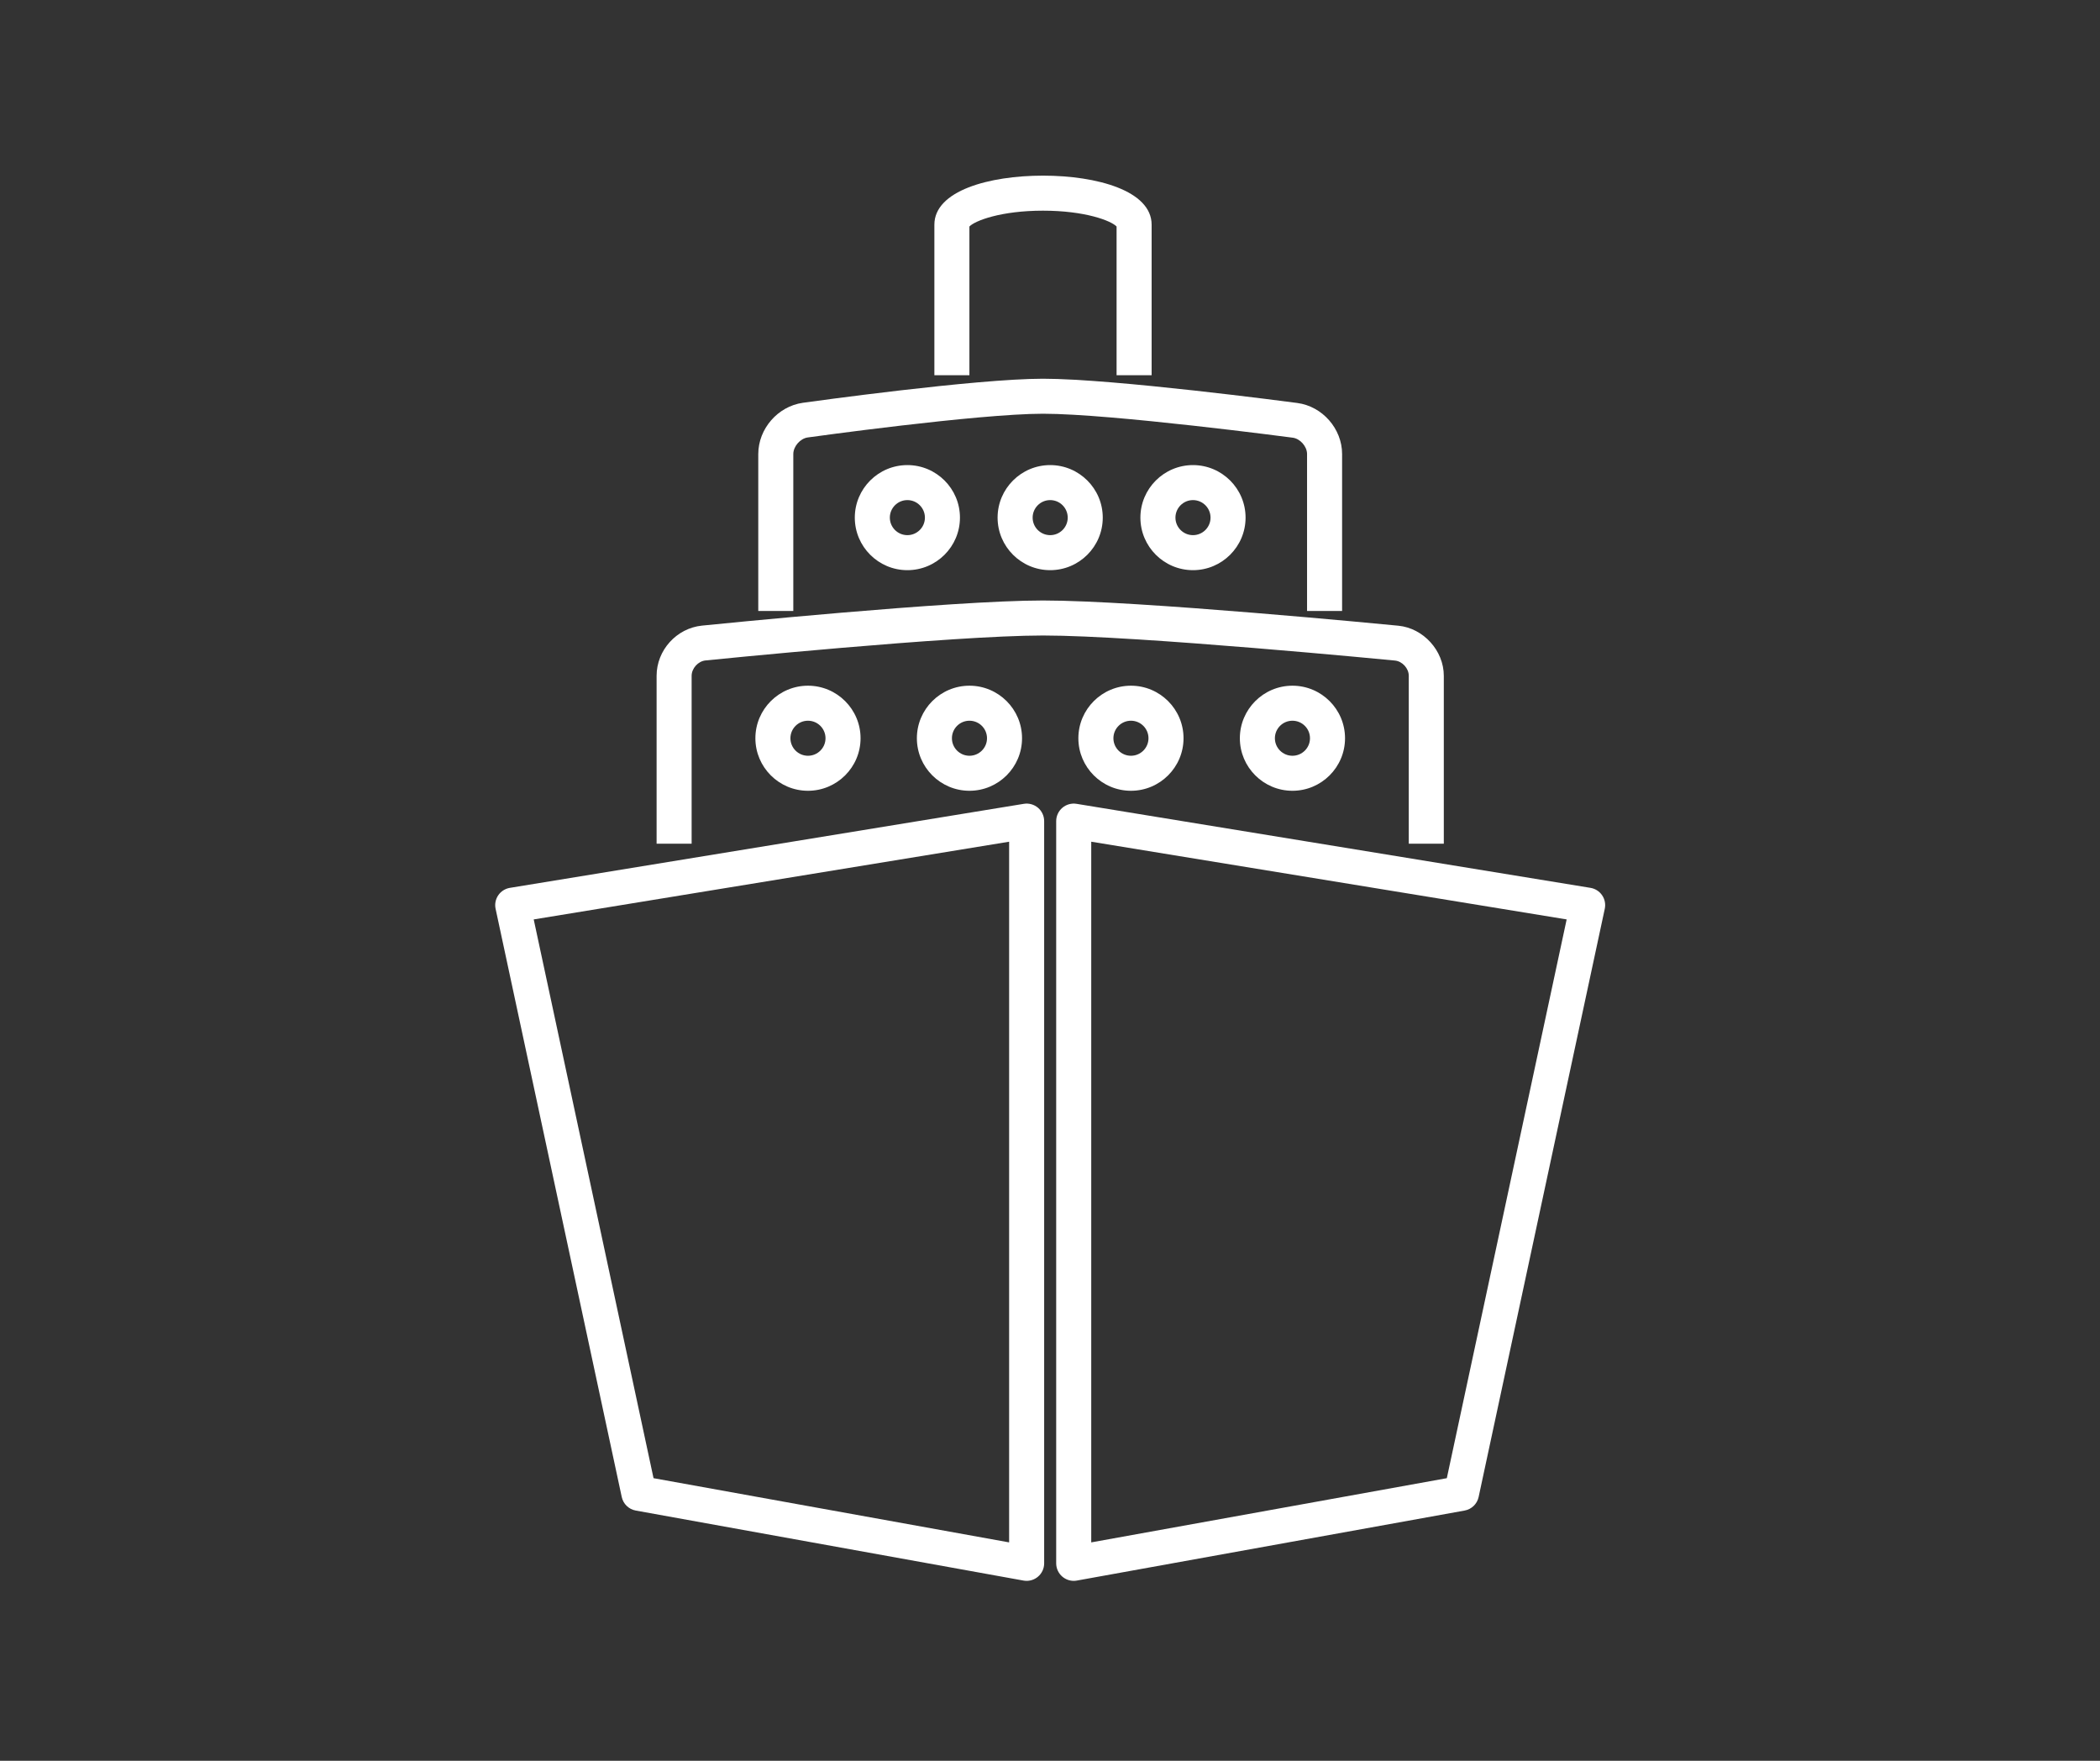 <?xml version="1.0" encoding="UTF-8"?>
<svg xmlns="http://www.w3.org/2000/svg" xmlns:xlink="http://www.w3.org/1999/xlink" width="705pt" height="591pt" viewBox="0 0 705 591" version="1.2">
<rect x="0" y="0" width="705" height="591" fill="#333333" stroke="none"/>
<defs>
<clipPath id="clip1">
  <path d="M 166 269 L 351 269 L 351 530.703 L 166 530.703 Z M 166 269 "/>
</clipPath>
<clipPath id="clip2">
  <path d="M 354 269 L 539 269 L 539 530.703 L 354 530.703 Z M 354 269 "/>
</clipPath>
<clipPath id="clip3">
  <path d="M 313 59 L 387 59 L 387 126 L 313 126 Z M 313 59 "/>
</clipPath>
</defs>
<g id="surface1">
<g clip-path="url(#clip1)" clip-rule="nonzero">
<path style=" stroke:none;fill-rule:nonzero;fill:rgb(100%,100%,100%);fill-opacity:1;" d="M 219.402 496.145 L 338.777 517.695 L 338.777 282.516 L 179.176 308.602 Z M 344.66 530.605 C 344.312 530.605 343.961 530.57 343.617 530.512 L 213.43 507.008 C 211.082 506.586 209.227 504.789 208.727 502.457 L 166.379 305.031 C 166.039 303.461 166.363 301.82 167.27 300.492 C 168.18 299.16 169.59 298.266 171.18 298.004 L 343.711 269.801 C 345.414 269.52 347.152 270.008 348.469 271.121 C 349.781 272.238 350.539 273.875 350.539 275.598 L 350.539 524.727 C 350.539 526.473 349.77 528.121 348.43 529.234 C 347.367 530.125 346.027 530.605 344.66 530.605 "/>
</g>
<g clip-path="url(#clip2)" clip-rule="nonzero">
<path style=" stroke:none;fill-rule:nonzero;fill:rgb(100%,100%,100%);fill-opacity:1;" d="M 366.344 282.516 L 366.344 517.695 L 485.719 496.145 L 525.949 308.602 Z M 360.461 530.605 C 359.098 530.605 357.758 530.125 356.691 529.234 C 355.355 528.121 354.578 526.473 354.578 524.727 L 354.578 275.598 C 354.578 273.875 355.344 272.238 356.656 271.121 C 357.973 270.008 359.707 269.523 361.414 269.801 L 533.945 298.004 C 535.535 298.266 536.945 299.16 537.852 300.492 C 538.762 301.82 539.082 303.461 538.746 305.031 L 496.398 502.457 C 495.898 504.789 494.035 506.586 491.691 507.008 L 361.508 530.512 C 361.16 530.57 360.809 530.605 360.461 530.605 "/>
</g>
<path style=" stroke:none;fill-rule:nonzero;fill:rgb(100%,100%,100%);fill-opacity:1;" d="M 484.707 283.18 L 472.945 283.18 L 472.945 226.828 C 472.945 224.344 470.777 221.953 468.301 221.711 C 467.438 221.629 381.668 213.301 350.148 213.301 C 319.84 213.301 237.684 221.586 236.855 221.676 C 234.371 221.922 232.191 224.332 232.191 226.828 L 232.191 283.18 L 220.43 283.18 L 220.43 226.828 C 220.43 218.246 227.125 210.848 235.672 209.984 C 239.066 209.641 319.246 201.551 350.148 201.551 C 382.238 201.551 465.895 209.672 469.438 210.016 C 477.855 210.836 484.707 218.379 484.707 226.828 L 484.707 283.18 "/>
<path style=" stroke:none;fill-rule:nonzero;fill:rgb(100%,100%,100%);fill-opacity:1;" d="M 450.562 205.074 L 438.797 205.074 L 438.797 152.398 C 438.797 149.859 436.504 147.246 433.988 146.91 C 433.383 146.828 373.121 138.867 350.148 138.867 C 328.391 138.867 271.734 146.754 271.164 146.832 C 268.633 147.191 266.324 149.84 266.324 152.398 L 266.324 205.074 L 254.562 205.074 L 254.562 152.398 C 254.562 143.926 261.137 136.371 269.531 135.195 C 271.895 134.867 327.574 127.117 350.148 127.117 C 373.898 127.117 433.031 134.93 435.535 135.262 C 443.965 136.379 450.562 143.91 450.562 152.398 L 450.562 205.074 "/>
<g clip-path="url(#clip3)" clip-rule="nonzero">
<path style=" stroke:none;fill-rule:nonzero;fill:rgb(100%,100%,100%);fill-opacity:1;" d="M 386.617 125.938 L 374.852 125.938 L 374.852 76.027 C 373.02 74.09 364.285 70.711 350.148 70.711 C 336.016 70.711 327.281 74.09 325.445 76.027 L 325.445 125.938 L 313.684 125.938 L 313.684 75.41 C 313.684 64.047 332 58.953 350.148 58.953 C 368.301 58.953 386.617 64.047 386.617 75.41 L 386.617 125.938 "/>
</g>
<path style=" stroke:none;fill-rule:nonzero;fill:rgb(100%,100%,100%);fill-opacity:1;" d="M 271.246 241.906 C 268 241.906 265.355 244.543 265.355 247.789 C 265.355 251.031 268 253.668 271.246 253.668 C 274.496 253.668 277.137 251.031 277.137 247.789 C 277.137 244.543 274.496 241.906 271.246 241.906 Z M 271.246 265.422 C 261.516 265.422 253.594 257.512 253.594 247.789 C 253.594 238.066 261.516 230.152 271.246 230.152 C 280.98 230.152 288.902 238.066 288.902 247.789 C 288.902 257.512 280.98 265.422 271.246 265.422 "/>
<path style=" stroke:none;fill-rule:nonzero;fill:rgb(100%,100%,100%);fill-opacity:1;" d="M 325.461 241.906 C 322.215 241.906 319.574 244.543 319.574 247.789 C 319.574 251.031 322.215 253.668 325.461 253.668 C 328.711 253.668 331.352 251.031 331.352 247.789 C 331.352 244.543 328.711 241.906 325.461 241.906 Z M 325.461 265.422 C 315.727 265.422 307.809 257.512 307.809 247.789 C 307.809 238.066 315.727 230.152 325.461 230.152 C 335.199 230.152 343.113 238.066 343.113 247.789 C 343.113 257.512 335.199 265.422 325.461 265.422 "/>
<path style=" stroke:none;fill-rule:nonzero;fill:rgb(100%,100%,100%);fill-opacity:1;" d="M 379.68 241.906 C 376.43 241.906 373.789 244.543 373.789 247.789 C 373.789 251.031 376.43 253.668 379.68 253.668 C 382.922 253.668 385.562 251.031 385.562 247.789 C 385.562 244.543 382.922 241.906 379.68 241.906 Z M 379.68 265.422 C 369.941 265.422 362.023 257.512 362.023 247.789 C 362.023 238.066 369.941 230.152 379.68 230.152 C 389.41 230.152 397.328 238.066 397.328 247.789 C 397.328 257.512 389.41 265.422 379.68 265.422 "/>
<path style=" stroke:none;fill-rule:nonzero;fill:rgb(100%,100%,100%);fill-opacity:1;" d="M 433.891 241.906 C 430.641 241.906 428 244.543 428 247.789 C 428 251.031 430.641 253.668 433.891 253.668 C 437.141 253.668 439.781 251.031 439.781 247.789 C 439.781 244.543 437.141 241.906 433.891 241.906 Z M 433.891 265.422 C 424.16 265.422 416.238 257.512 416.238 247.789 C 416.238 238.066 424.16 230.152 433.891 230.152 C 443.625 230.152 451.547 238.066 451.547 247.789 C 451.547 257.512 443.625 265.422 433.891 265.422 "/>
<path style=" stroke:none;fill-rule:nonzero;fill:rgb(100%,100%,100%);fill-opacity:1;" d="M 304.621 167.855 C 301.371 167.855 298.73 170.496 298.73 173.738 C 298.73 176.984 301.371 179.621 304.621 179.621 C 307.867 179.621 310.508 176.984 310.508 173.738 C 310.508 170.496 307.867 167.855 304.621 167.855 Z M 304.621 191.375 C 294.883 191.375 286.969 183.465 286.969 173.738 C 286.969 164.016 294.883 156.105 304.621 156.105 C 314.355 156.105 322.27 164.016 322.27 173.738 C 322.27 183.465 314.355 191.375 304.621 191.375 "/>
<path style=" stroke:none;fill-rule:nonzero;fill:rgb(100%,100%,100%);fill-opacity:1;" d="M 352.562 167.855 C 349.312 167.855 346.672 170.496 346.672 173.738 C 346.672 176.984 349.312 179.621 352.562 179.621 C 355.812 179.621 358.449 176.984 358.449 173.738 C 358.449 170.496 355.812 167.855 352.562 167.855 Z M 352.562 191.375 C 342.828 191.375 334.906 183.465 334.906 173.738 C 334.906 164.016 342.828 156.105 352.562 156.105 C 362.293 156.105 370.211 164.016 370.211 173.738 C 370.211 183.465 362.293 191.375 352.562 191.375 "/>
<path style=" stroke:none;fill-rule:nonzero;fill:rgb(100%,100%,100%);fill-opacity:1;" d="M 400.504 167.855 C 397.254 167.855 394.613 170.496 394.613 173.738 C 394.613 176.984 397.254 179.621 400.504 179.621 C 403.75 179.621 406.395 176.984 406.395 173.738 C 406.395 170.496 403.75 167.855 400.504 167.855 Z M 400.504 191.375 C 390.77 191.375 382.848 183.465 382.848 173.738 C 382.848 164.016 390.77 156.105 400.504 156.105 C 410.234 156.105 418.156 164.016 418.156 173.738 C 418.156 183.465 410.234 191.375 400.504 191.375 "/>
</g>
</svg>
